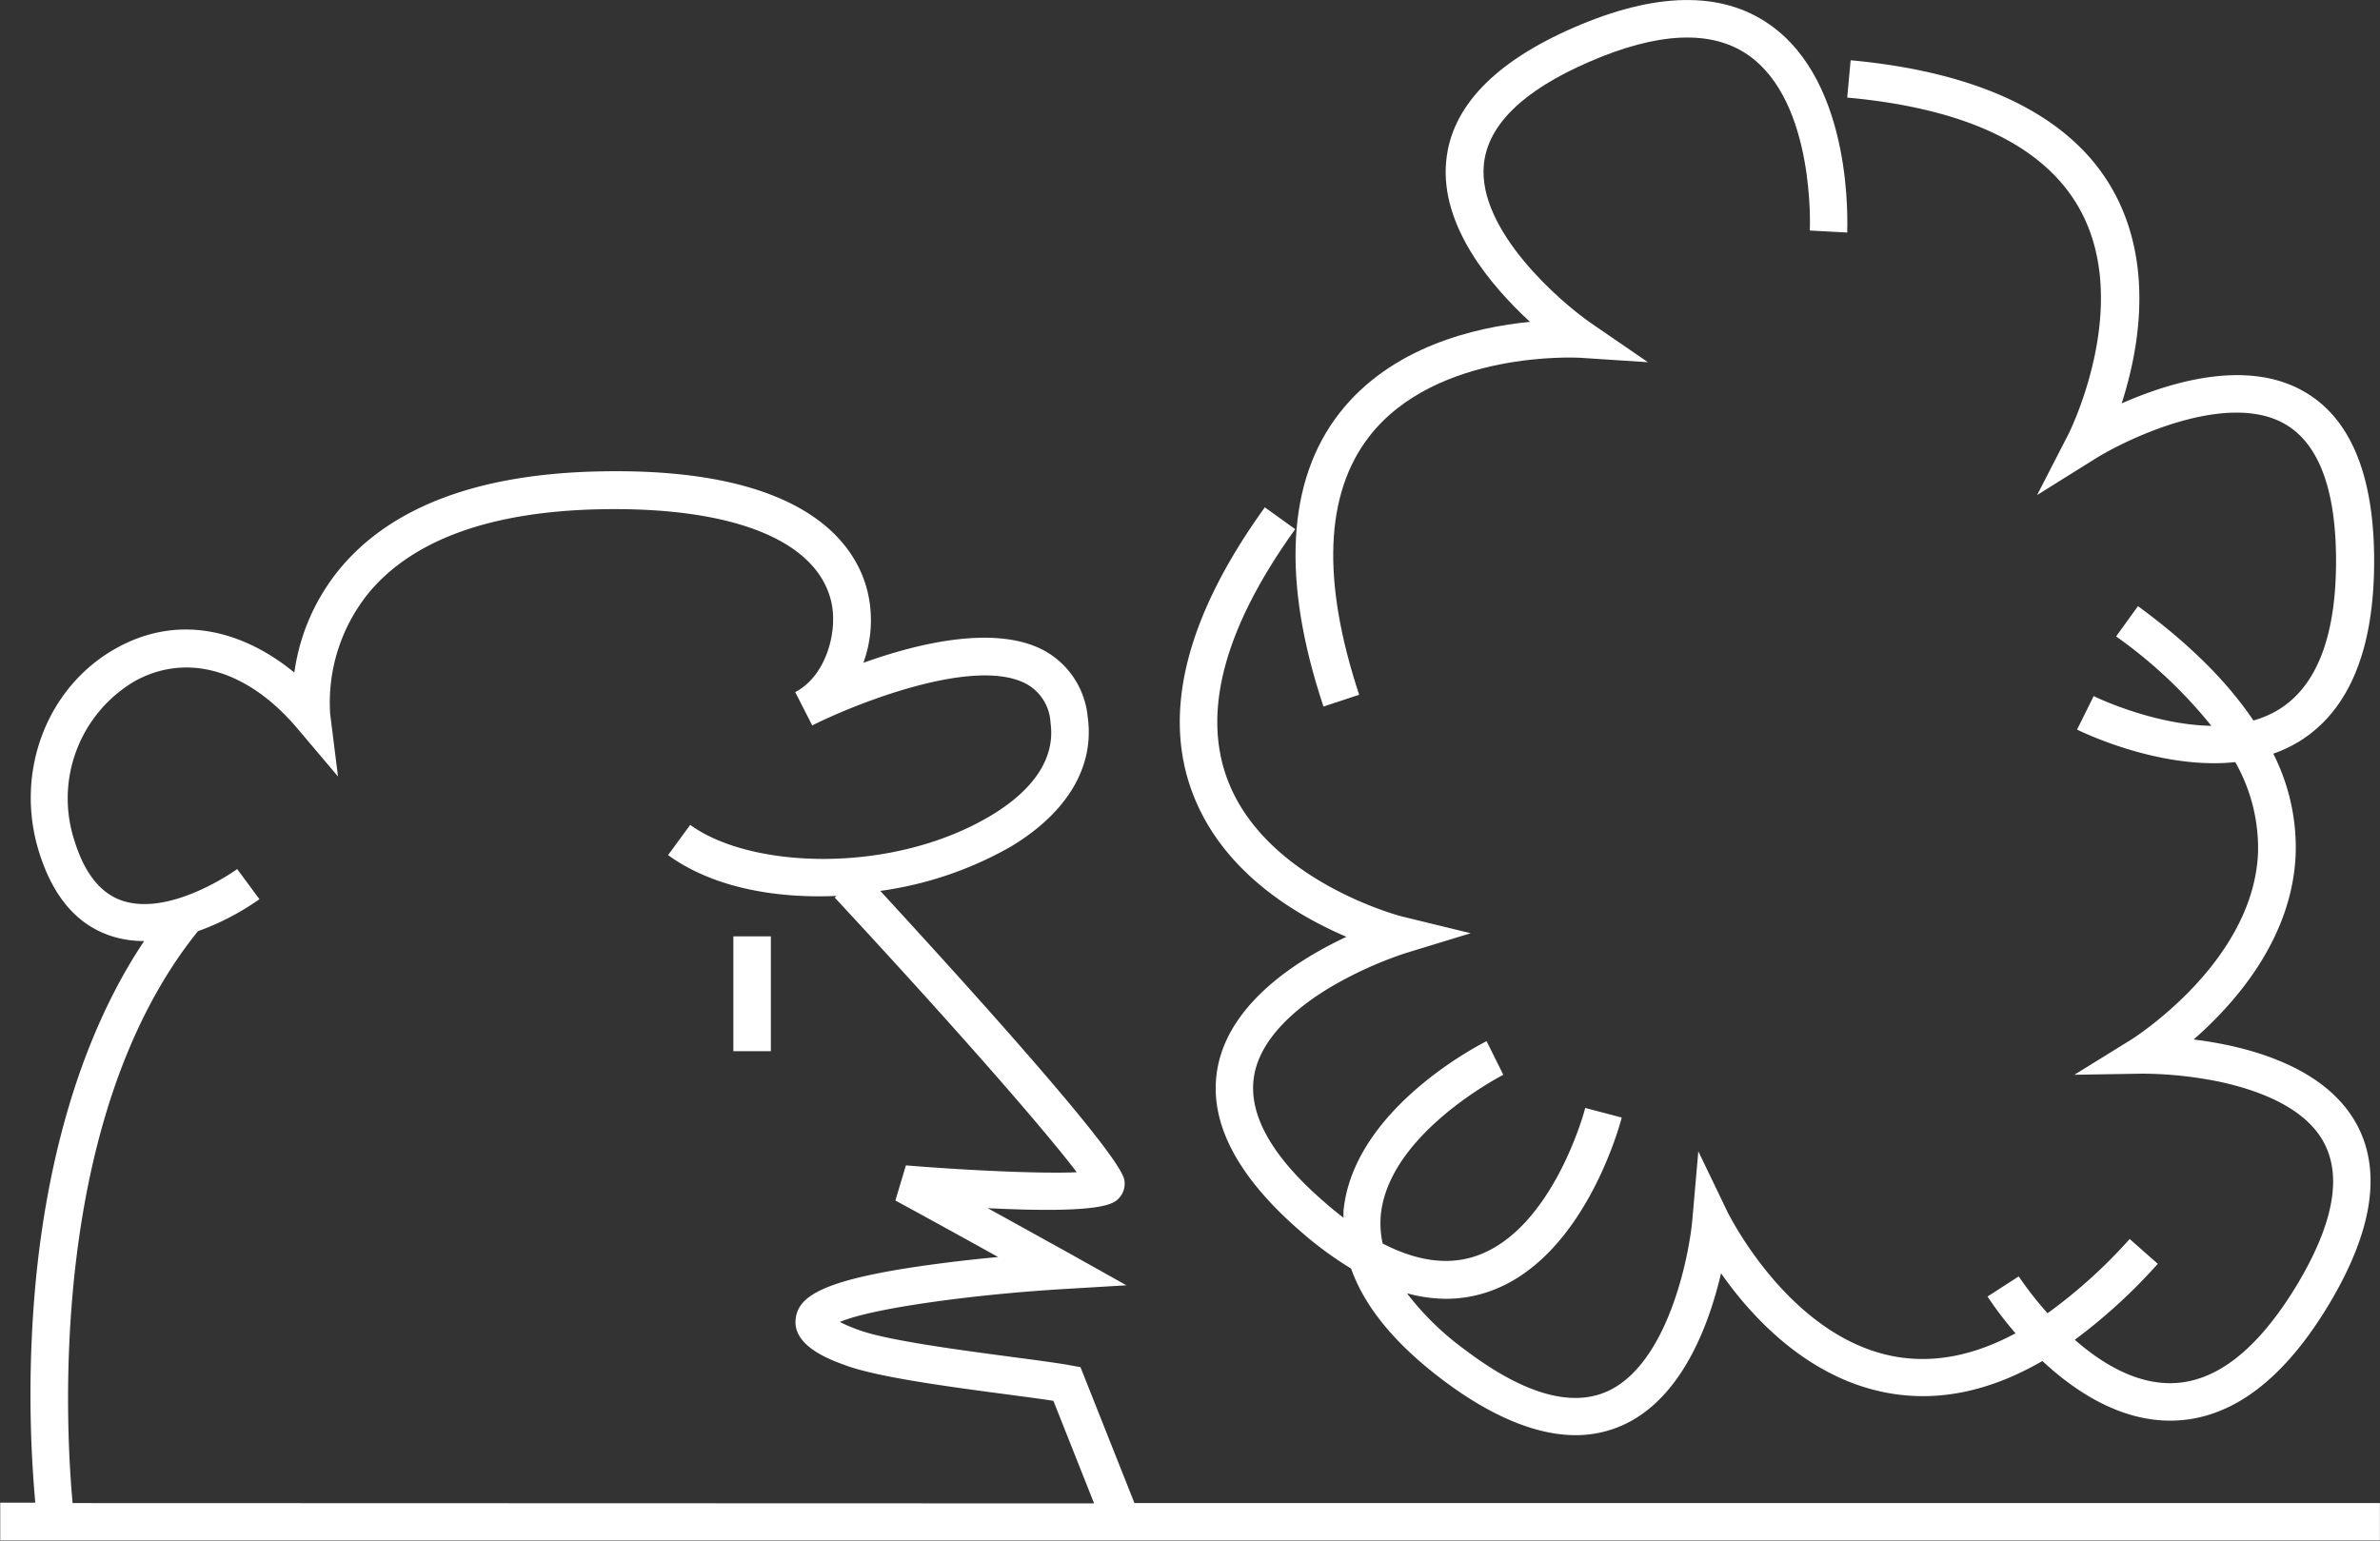 <svg id="Calque_1" data-name="Calque 1" xmlns="http://www.w3.org/2000/svg" viewBox="0 0 304.83 197.35"><rect x="0" y="0" width="304.83" height="197.35" fill="#333333" stroke="none"/><defs><style>.cls-1{fill:#fff;}</style></defs><path class="cls-1" d="M789.05,271.28c-4.82-14.6-4.39-25.73,1.27-33.06,8.61-11.15,26.83-10.12,27-10.11l8.72.57-7.2-4.94c-4.12-2.83-14.62-12-13.82-20.37.49-5.06,5-9.49,13.5-13.17,8.81-3.83,15.66-4.13,20.34-.88,8.66,6,7.92,22.33,7.91,22.49l2.39.13,2.4.13c0-.78.9-19.15-10-26.69-6.14-4.27-14.56-4.12-25,.42-10.19,4.43-15.7,10.19-16.36,17.11-.81,8.33,5.79,16.05,10.73,20.6-7,.68-17.81,3.18-24.45,11.75s-7.41,21.3-2,37.53Z" transform="translate(-614.97 -182.28)"/><path class="cls-1" d="M787.42,302.29c-6.08,2.85-14.69,8.23-16.43,16.42-1.44,6.8,2.08,13.94,10.46,21.23a46.55,46.55,0,0,0,6.57,4.85c1.72,4.89,5.64,9.67,11.74,14.27s11.92,7.07,17,7.07a14.57,14.57,0,0,0,6-1.26c7.64-3.4,11.12-12.95,12.64-19.48,4,5.73,11.54,13.93,22.27,15.48,6.16.9,12.48-.53,18.89-4.24,4.15,3.87,9.86,7.64,16.36,7.64h.21c7.48-.09,14.24-5.09,20.11-14.86,5.72-9.52,6.86-17.41,3.39-23.43-4.19-7.24-14-9.71-20.7-10.54,5.28-4.61,12.65-12.92,13.07-23.76a26.57,26.57,0,0,0-2.87-12.85,17.54,17.54,0,0,0,3.34-1.58c6.35-3.93,9.58-11.7,9.58-23.09,0-11.11-3.08-18.46-9.17-21.83-7.31-4.06-17-1.09-23.17,1.63,2.16-6.67,4.19-17.6-1-27.1S869.05,191.57,852,190l-.44,4.78c15.32,1.4,25.35,6.23,29.81,14.35,6.79,12.34-1.41,28.64-1.49,28.8l-4,7.77,7.41-4.63c4.24-2.65,16.83-8.62,24.19-4.55,4.44,2.46,6.69,8.39,6.69,17.63,0,9.61-2.46,16-7.3,19a12.91,12.91,0,0,1-3.28,1.43c-3.36-5-8.28-9.89-14.79-14.65L886,263.81a60.23,60.23,0,0,1,12.2,11.45c-7.52-.12-15-3.76-15.07-3.81L881,275.74c.49.24,8.77,4.31,17.55,4.31a24.6,24.6,0,0,0,2.71-.14,22.3,22.3,0,0,1,2.92,11.56c-.54,14.07-16,23.82-16.12,23.91l-7.4,4.58,8.7-.14a50.26,50.26,0,0,1,10,1.06c4.57,1,10.56,3.08,13.11,7.51s1.41,10.64-3.34,18.55c-5,8.24-10.35,12.45-16.05,12.53h-.16c-4.59,0-8.85-2.61-12.21-5.56a70.92,70.92,0,0,0,10.63-9.73L887.74,341a65.81,65.81,0,0,1-10.52,9.51,43.9,43.9,0,0,1-3.69-4.72l-4,2.58a46.1,46.1,0,0,0,3.59,4.71c-5.08,2.73-10,3.77-14.74,3.09-13.94-2-22-18.37-22.1-18.53l-3.79-7.87-.76,8.7c-.44,5-3.25,18.64-10.93,22.06-4.63,2.06-10.73.29-18.1-5.27a36.09,36.09,0,0,1-7.53-7.31,19.09,19.09,0,0,0,5,.71,16.68,16.68,0,0,0,5-.76c12.61-3.92,17.32-21.7,17.51-22.46L818,324.21c0,.16-4.21,15.93-14.3,19.07-3.49,1.08-7.38.5-11.64-1.7a12,12,0,0,1-.24-3.62c1-10.49,15.54-17.89,15.69-18l-1.07-2.15-1.07-2.15c-.7.35-17.11,8.65-18.33,21.8,0,.27,0,.54,0,.81-.8-.61-1.62-1.27-2.44-2-7-6.05-10-11.64-8.92-16.61s6.11-8.85,10.16-11.19a50.53,50.53,0,0,1,9.15-4.09l8.35-2.55-8.49-2.07c-.17,0-17.82-4.5-22.71-17.74-3.21-8.71-.27-19.45,8.72-31.95l-3.89-2.8c-10,13.87-13.13,26.12-9.33,36.41S781,299.54,787.42,302.29Z" transform="translate(-614.97 -182.28)"/><path class="cls-1" d="M919.79,374.83H760.27l-6.91-17.41-1.31-.24c-1.78-.32-4.52-.68-7.69-1.1-6.57-.87-15.56-2.07-19.25-3.37a21.38,21.38,0,0,1-2.57-1.08c4.1-1.77,17.17-3.53,28.53-4.21l8.17-.49-7.14-4-10.62-5.88c15,.75,16.21-.62,16.85-1.33a2.69,2.69,0,0,0,.64-2.31c-.71-3.51-20.54-25.35-31.25-37a46.65,46.65,0,0,0,16.71-5.67c7.26-4.36,10.76-10.27,9.85-16.64a10.85,10.85,0,0,0-5.68-8.54c-6.2-3.24-16-.91-23.05,1.63a15.85,15.85,0,0,0,.5-9.27c-1.51-5.94-8-15.84-34.37-15.25-15.2.32-26.26,4.4-32.88,12.11a26.58,26.58,0,0,0-6.13,13.66c-6.08-5-14.33-7.77-22.69-3.19-9,4.93-13.21,15.95-10,26.2,1.77,5.7,4.87,9.31,9.21,10.73a13.48,13.48,0,0,0,4.24.65h0c-9.29,13.93-12.75,31.18-13.94,44.2a156.16,156.16,0,0,0,0,27.75H615v4.8H919.79Zm-295.52,0c-.89-9.63-3.21-49.35,16.05-73.26a33.06,33.06,0,0,0,7.88-4.1l-2.85-3.86c-.08.06-8.45,6.11-14.69,4.06-2.78-.92-4.83-3.47-6.12-7.59a17.43,17.43,0,0,1,7.74-20.57c6.69-3.67,14.46-1.39,20.78,6.09l5.2,6.15-1-8a22.28,22.28,0,0,1,5.22-15.86c5.71-6.59,15.56-10.08,29.3-10.37,16.85-.35,27.63,3.88,29.61,11.64,1,3.94-.63,9.75-4.57,11.78l2.18,4.27c5.33-2.68,20.64-8.87,27.37-5.35a6,6,0,0,1,3.15,5c.79,5.56-3.68,9.52-7.57,11.86-12.63,7.59-30.79,6.9-38.58,1.23l-2.83,3.87c5.58,4.07,13.53,5.59,21.56,5.23l-.22.21c16.37,17.64,27.19,30.15,31,35.19-4.48.2-13.81-.22-21.88-.88l-1.35,4.5c.1.05,7,3.81,13.16,7.24-2.38.22-5.08.51-7.78.87-14.56,1.92-17.73,4.08-18.14,6.95-.51,3.61,4.48,5.38,6.62,6.14,4.16,1.47,13.06,2.66,20.22,3.61,2.4.32,4.54.6,6.16.85l5.21,13.14Z" transform="translate(-614.97 -182.28)"/><rect class="cls-1" x="93.93" y="119.95" width="4.8" height="14.71"/></svg>